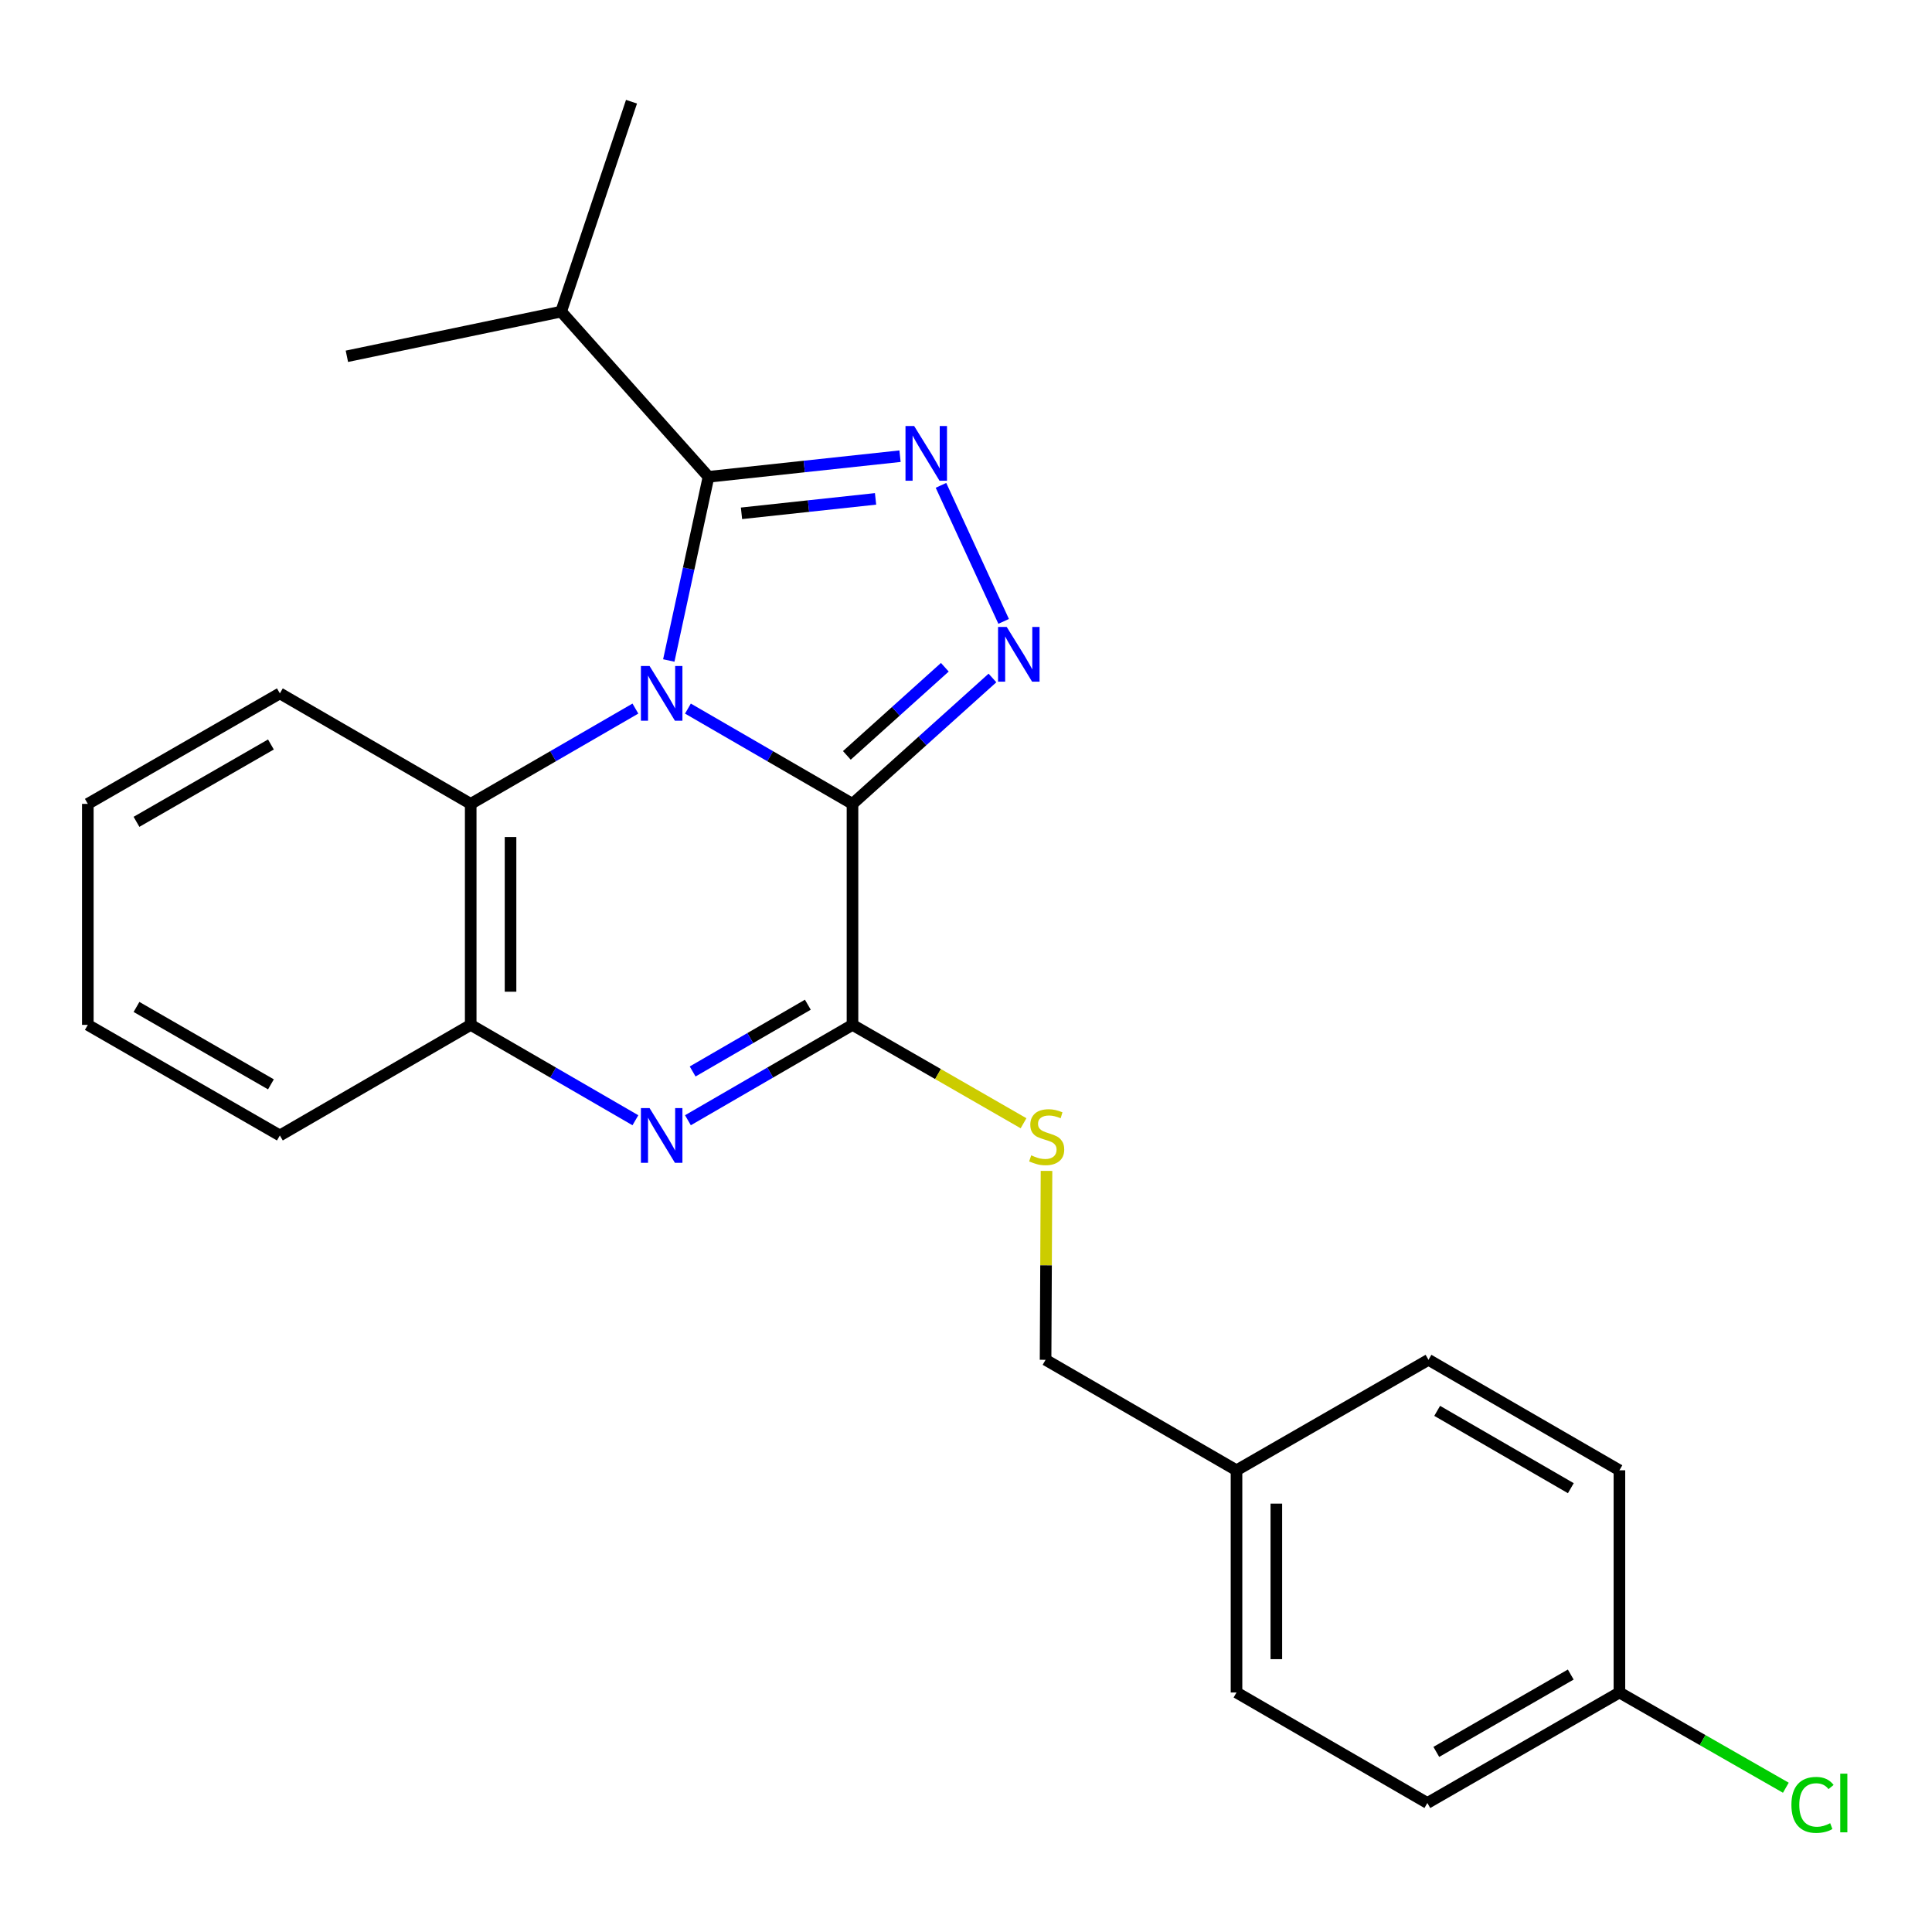 <?xml version='1.0' encoding='iso-8859-1'?>
<svg version='1.1' baseProfile='full'
              xmlns='http://www.w3.org/2000/svg'
                      xmlns:rdkit='http://www.rdkit.org/xml'
                      xmlns:xlink='http://www.w3.org/1999/xlink'
                  xml:space='preserve'
width='1000px' height='1000px' viewBox='0 0 1000 1000'>
<!-- END OF HEADER -->
<rect style='opacity:1.0;fill:#FFFFFF;stroke:none' width='1000' height='1000' x='0' y='0'> </rect>
<path class='bond-0' d='M 356.071,366.764 L 398.66,391.426' style='fill:none;fill-rule:evenodd;stroke:#0000FF;stroke-width:6px;stroke-linecap:butt;stroke-linejoin:miter;stroke-opacity:1' />
<path class='bond-0' d='M 398.66,391.426 L 441.249,416.089' style='fill:none;fill-rule:evenodd;stroke:#000000;stroke-width:6px;stroke-linecap:butt;stroke-linejoin:miter;stroke-opacity:1' />
<path class='bond-2' d='M 346.161,341.865 L 356.442,294.327' style='fill:none;fill-rule:evenodd;stroke:#0000FF;stroke-width:6px;stroke-linecap:butt;stroke-linejoin:miter;stroke-opacity:1' />
<path class='bond-2' d='M 356.442,294.327 L 366.724,246.79' style='fill:none;fill-rule:evenodd;stroke:#000000;stroke-width:6px;stroke-linecap:butt;stroke-linejoin:miter;stroke-opacity:1' />
<path class='bond-6' d='M 328.883,366.759 L 286.26,391.424' style='fill:none;fill-rule:evenodd;stroke:#0000FF;stroke-width:6px;stroke-linecap:butt;stroke-linejoin:miter;stroke-opacity:1' />
<path class='bond-6' d='M 286.26,391.424 L 243.638,416.089' style='fill:none;fill-rule:evenodd;stroke:#000000;stroke-width:6px;stroke-linecap:butt;stroke-linejoin:miter;stroke-opacity:1' />
<path class='bond-1' d='M 441.249,416.089 L 477.472,383.504' style='fill:none;fill-rule:evenodd;stroke:#000000;stroke-width:6px;stroke-linecap:butt;stroke-linejoin:miter;stroke-opacity:1' />
<path class='bond-1' d='M 477.472,383.504 L 513.695,350.92' style='fill:none;fill-rule:evenodd;stroke:#0000FF;stroke-width:6px;stroke-linecap:butt;stroke-linejoin:miter;stroke-opacity:1' />
<path class='bond-1' d='M 438.329,390.987 L 463.685,368.177' style='fill:none;fill-rule:evenodd;stroke:#000000;stroke-width:6px;stroke-linecap:butt;stroke-linejoin:miter;stroke-opacity:1' />
<path class='bond-1' d='M 463.685,368.177 L 489.041,345.368' style='fill:none;fill-rule:evenodd;stroke:#0000FF;stroke-width:6px;stroke-linecap:butt;stroke-linejoin:miter;stroke-opacity:1' />
<path class='bond-4' d='M 441.249,416.089 L 441.249,530.47' style='fill:none;fill-rule:evenodd;stroke:#000000;stroke-width:6px;stroke-linecap:butt;stroke-linejoin:miter;stroke-opacity:1' />
<path class='bond-24' d='M 519.488,321.632 L 487.048,251.215' style='fill:none;fill-rule:evenodd;stroke:#0000FF;stroke-width:6px;stroke-linecap:butt;stroke-linejoin:miter;stroke-opacity:1' />
<path class='bond-3' d='M 366.724,246.79 L 416.286,241.456' style='fill:none;fill-rule:evenodd;stroke:#000000;stroke-width:6px;stroke-linecap:butt;stroke-linejoin:miter;stroke-opacity:1' />
<path class='bond-3' d='M 416.286,241.456 L 465.848,236.122' style='fill:none;fill-rule:evenodd;stroke:#0000FF;stroke-width:6px;stroke-linecap:butt;stroke-linejoin:miter;stroke-opacity:1' />
<path class='bond-3' d='M 383.798,265.687 L 418.492,261.953' style='fill:none;fill-rule:evenodd;stroke:#000000;stroke-width:6px;stroke-linecap:butt;stroke-linejoin:miter;stroke-opacity:1' />
<path class='bond-3' d='M 418.492,261.953 L 453.185,258.219' style='fill:none;fill-rule:evenodd;stroke:#0000FF;stroke-width:6px;stroke-linecap:butt;stroke-linejoin:miter;stroke-opacity:1' />
<path class='bond-9' d='M 366.724,246.79 L 290.447,161.293' style='fill:none;fill-rule:evenodd;stroke:#000000;stroke-width:6px;stroke-linecap:butt;stroke-linejoin:miter;stroke-opacity:1' />
<path class='bond-8' d='M 441.249,530.47 L 485.515,555.933' style='fill:none;fill-rule:evenodd;stroke:#000000;stroke-width:6px;stroke-linecap:butt;stroke-linejoin:miter;stroke-opacity:1' />
<path class='bond-8' d='M 485.515,555.933 L 529.782,581.395' style='fill:none;fill-rule:evenodd;stroke:#CCCC00;stroke-width:6px;stroke-linecap:butt;stroke-linejoin:miter;stroke-opacity:1' />
<path class='bond-25' d='M 441.249,530.47 L 398.66,555.152' style='fill:none;fill-rule:evenodd;stroke:#000000;stroke-width:6px;stroke-linecap:butt;stroke-linejoin:miter;stroke-opacity:1' />
<path class='bond-25' d='M 398.66,555.152 L 356.072,579.834' style='fill:none;fill-rule:evenodd;stroke:#0000FF;stroke-width:6px;stroke-linecap:butt;stroke-linejoin:miter;stroke-opacity:1' />
<path class='bond-25' d='M 418.135,520.038 L 388.323,537.316' style='fill:none;fill-rule:evenodd;stroke:#000000;stroke-width:6px;stroke-linecap:butt;stroke-linejoin:miter;stroke-opacity:1' />
<path class='bond-25' d='M 388.323,537.316 L 358.511,554.593' style='fill:none;fill-rule:evenodd;stroke:#0000FF;stroke-width:6px;stroke-linecap:butt;stroke-linejoin:miter;stroke-opacity:1' />
<path class='bond-5' d='M 328.882,579.839 L 286.26,555.155' style='fill:none;fill-rule:evenodd;stroke:#0000FF;stroke-width:6px;stroke-linecap:butt;stroke-linejoin:miter;stroke-opacity:1' />
<path class='bond-5' d='M 286.26,555.155 L 243.638,530.47' style='fill:none;fill-rule:evenodd;stroke:#000000;stroke-width:6px;stroke-linecap:butt;stroke-linejoin:miter;stroke-opacity:1' />
<path class='bond-7' d='M 243.638,416.089 L 243.638,530.47' style='fill:none;fill-rule:evenodd;stroke:#000000;stroke-width:6px;stroke-linecap:butt;stroke-linejoin:miter;stroke-opacity:1' />
<path class='bond-7' d='M 264.254,433.246 L 264.254,513.313' style='fill:none;fill-rule:evenodd;stroke:#000000;stroke-width:6px;stroke-linecap:butt;stroke-linejoin:miter;stroke-opacity:1' />
<path class='bond-18' d='M 243.638,416.089 L 144.856,358.892' style='fill:none;fill-rule:evenodd;stroke:#000000;stroke-width:6px;stroke-linecap:butt;stroke-linejoin:miter;stroke-opacity:1' />
<path class='bond-19' d='M 243.638,530.47 L 144.856,587.713' style='fill:none;fill-rule:evenodd;stroke:#000000;stroke-width:6px;stroke-linecap:butt;stroke-linejoin:miter;stroke-opacity:1' />
<path class='bond-10' d='M 541.673,606.054 L 541.43,654.944' style='fill:none;fill-rule:evenodd;stroke:#CCCC00;stroke-width:6px;stroke-linecap:butt;stroke-linejoin:miter;stroke-opacity:1' />
<path class='bond-10' d='M 541.43,654.944 L 541.188,703.835' style='fill:none;fill-rule:evenodd;stroke:#000000;stroke-width:6px;stroke-linecap:butt;stroke-linejoin:miter;stroke-opacity:1' />
<path class='bond-20' d='M 290.447,161.293 L 179.547,184.416' style='fill:none;fill-rule:evenodd;stroke:#000000;stroke-width:6px;stroke-linecap:butt;stroke-linejoin:miter;stroke-opacity:1' />
<path class='bond-21' d='M 290.447,161.293 L 326.867,52.649' style='fill:none;fill-rule:evenodd;stroke:#000000;stroke-width:6px;stroke-linecap:butt;stroke-linejoin:miter;stroke-opacity:1' />
<path class='bond-12' d='M 541.188,703.835 L 640.016,761.02' style='fill:none;fill-rule:evenodd;stroke:#000000;stroke-width:6px;stroke-linecap:butt;stroke-linejoin:miter;stroke-opacity:1' />
<path class='bond-11' d='M 838.211,876.032 L 738.799,933.228' style='fill:none;fill-rule:evenodd;stroke:#000000;stroke-width:6px;stroke-linecap:butt;stroke-linejoin:miter;stroke-opacity:1' />
<path class='bond-11' d='M 813.019,866.742 L 743.43,906.78' style='fill:none;fill-rule:evenodd;stroke:#000000;stroke-width:6px;stroke-linecap:butt;stroke-linejoin:miter;stroke-opacity:1' />
<path class='bond-13' d='M 838.211,876.032 L 881.282,900.681' style='fill:none;fill-rule:evenodd;stroke:#000000;stroke-width:6px;stroke-linecap:butt;stroke-linejoin:miter;stroke-opacity:1' />
<path class='bond-13' d='M 881.282,900.681 L 924.352,925.331' style='fill:none;fill-rule:evenodd;stroke:#00CC00;stroke-width:6px;stroke-linecap:butt;stroke-linejoin:miter;stroke-opacity:1' />
<path class='bond-27' d='M 838.211,876.032 L 838.211,761.02' style='fill:none;fill-rule:evenodd;stroke:#000000;stroke-width:6px;stroke-linecap:butt;stroke-linejoin:miter;stroke-opacity:1' />
<path class='bond-16' d='M 640.016,761.02 L 739.383,703.835' style='fill:none;fill-rule:evenodd;stroke:#000000;stroke-width:6px;stroke-linecap:butt;stroke-linejoin:miter;stroke-opacity:1' />
<path class='bond-17' d='M 640.016,761.02 L 640.016,876.032' style='fill:none;fill-rule:evenodd;stroke:#000000;stroke-width:6px;stroke-linecap:butt;stroke-linejoin:miter;stroke-opacity:1' />
<path class='bond-17' d='M 660.632,778.272 L 660.632,858.78' style='fill:none;fill-rule:evenodd;stroke:#000000;stroke-width:6px;stroke-linecap:butt;stroke-linejoin:miter;stroke-opacity:1' />
<path class='bond-14' d='M 838.211,761.02 L 739.383,703.835' style='fill:none;fill-rule:evenodd;stroke:#000000;stroke-width:6px;stroke-linecap:butt;stroke-linejoin:miter;stroke-opacity:1' />
<path class='bond-14' d='M 813.062,770.286 L 743.882,730.256' style='fill:none;fill-rule:evenodd;stroke:#000000;stroke-width:6px;stroke-linecap:butt;stroke-linejoin:miter;stroke-opacity:1' />
<path class='bond-15' d='M 738.799,933.228 L 640.016,876.032' style='fill:none;fill-rule:evenodd;stroke:#000000;stroke-width:6px;stroke-linecap:butt;stroke-linejoin:miter;stroke-opacity:1' />
<path class='bond-22' d='M 144.856,358.892 L 45.455,416.089' style='fill:none;fill-rule:evenodd;stroke:#000000;stroke-width:6px;stroke-linecap:butt;stroke-linejoin:miter;stroke-opacity:1' />
<path class='bond-22' d='M 140.227,385.34 L 70.646,425.378' style='fill:none;fill-rule:evenodd;stroke:#000000;stroke-width:6px;stroke-linecap:butt;stroke-linejoin:miter;stroke-opacity:1' />
<path class='bond-26' d='M 144.856,587.713 L 45.455,530.47' style='fill:none;fill-rule:evenodd;stroke:#000000;stroke-width:6px;stroke-linecap:butt;stroke-linejoin:miter;stroke-opacity:1' />
<path class='bond-26' d='M 140.233,561.261 L 70.653,521.192' style='fill:none;fill-rule:evenodd;stroke:#000000;stroke-width:6px;stroke-linecap:butt;stroke-linejoin:miter;stroke-opacity:1' />
<path class='bond-23' d='M 45.455,416.089 L 45.455,530.47' style='fill:none;fill-rule:evenodd;stroke:#000000;stroke-width:6px;stroke-linecap:butt;stroke-linejoin:miter;stroke-opacity:1' />
<path  class='atom-0' d='M 336.218 344.732
L 345.498 359.732
Q 346.418 361.212, 347.898 363.892
Q 349.378 366.572, 349.458 366.732
L 349.458 344.732
L 353.218 344.732
L 353.218 373.052
L 349.338 373.052
L 339.378 356.652
Q 338.218 354.732, 336.978 352.532
Q 335.778 350.332, 335.418 349.652
L 335.418 373.052
L 331.738 373.052
L 331.738 344.732
L 336.218 344.732
' fill='#0000FF'/>
<path  class='atom-2' d='M 521.07 324.495
L 530.35 339.495
Q 531.27 340.975, 532.75 343.655
Q 534.23 346.335, 534.31 346.495
L 534.31 324.495
L 538.07 324.495
L 538.07 352.815
L 534.19 352.815
L 524.23 336.415
Q 523.07 334.495, 521.83 332.295
Q 520.63 330.095, 520.27 329.415
L 520.27 352.815
L 516.59 352.815
L 516.59 324.495
L 521.07 324.495
' fill='#0000FF'/>
<path  class='atom-4' d='M 473.162 220.501
L 482.442 235.501
Q 483.362 236.981, 484.842 239.661
Q 486.322 242.341, 486.402 242.501
L 486.402 220.501
L 490.162 220.501
L 490.162 248.821
L 486.282 248.821
L 476.322 232.421
Q 475.162 230.501, 473.922 228.301
Q 472.722 226.101, 472.362 225.421
L 472.362 248.821
L 468.682 248.821
L 468.682 220.501
L 473.162 220.501
' fill='#0000FF'/>
<path  class='atom-6' d='M 336.218 573.553
L 345.498 588.553
Q 346.418 590.033, 347.898 592.713
Q 349.378 595.393, 349.458 595.553
L 349.458 573.553
L 353.218 573.553
L 353.218 601.873
L 349.338 601.873
L 339.378 585.473
Q 338.218 583.553, 336.978 581.353
Q 335.778 579.153, 335.418 578.473
L 335.418 601.873
L 331.738 601.873
L 331.738 573.553
L 336.218 573.553
' fill='#0000FF'/>
<path  class='atom-9' d='M 533.761 598.005
Q 534.081 598.125, 535.401 598.685
Q 536.721 599.245, 538.161 599.605
Q 539.641 599.925, 541.081 599.925
Q 543.761 599.925, 545.321 598.645
Q 546.881 597.325, 546.881 595.045
Q 546.881 593.485, 546.081 592.525
Q 545.321 591.565, 544.121 591.045
Q 542.921 590.525, 540.921 589.925
Q 538.401 589.165, 536.881 588.445
Q 535.401 587.725, 534.321 586.205
Q 533.281 584.685, 533.281 582.125
Q 533.281 578.565, 535.681 576.365
Q 538.121 574.165, 542.921 574.165
Q 546.201 574.165, 549.921 575.725
L 549.001 578.805
Q 545.601 577.405, 543.041 577.405
Q 540.281 577.405, 538.761 578.565
Q 537.241 579.685, 537.281 581.645
Q 537.281 583.165, 538.041 584.085
Q 538.841 585.005, 539.961 585.525
Q 541.121 586.045, 543.041 586.645
Q 545.601 587.445, 547.121 588.245
Q 548.641 589.045, 549.721 590.685
Q 550.841 592.285, 550.841 595.045
Q 550.841 598.965, 548.201 601.085
Q 545.601 603.165, 541.241 603.165
Q 538.721 603.165, 536.801 602.605
Q 534.921 602.085, 532.681 601.165
L 533.761 598.005
' fill='#CCCC00'/>
<path  class='atom-14' d='M 927.231 934.208
Q 927.231 927.168, 930.511 923.488
Q 933.831 919.768, 940.111 919.768
Q 945.951 919.768, 949.071 923.888
L 946.431 926.048
Q 944.151 923.048, 940.111 923.048
Q 935.831 923.048, 933.551 925.928
Q 931.311 928.768, 931.311 934.208
Q 931.311 939.808, 933.631 942.688
Q 935.991 945.568, 940.551 945.568
Q 943.671 945.568, 947.311 943.688
L 948.431 946.688
Q 946.951 947.648, 944.711 948.208
Q 942.471 948.768, 939.991 948.768
Q 933.831 948.768, 930.511 945.008
Q 927.231 941.248, 927.231 934.208
' fill='#00CC00'/>
<path  class='atom-14' d='M 952.511 918.048
L 956.191 918.048
L 956.191 948.408
L 952.511 948.408
L 952.511 918.048
' fill='#00CC00'/>
</svg>
